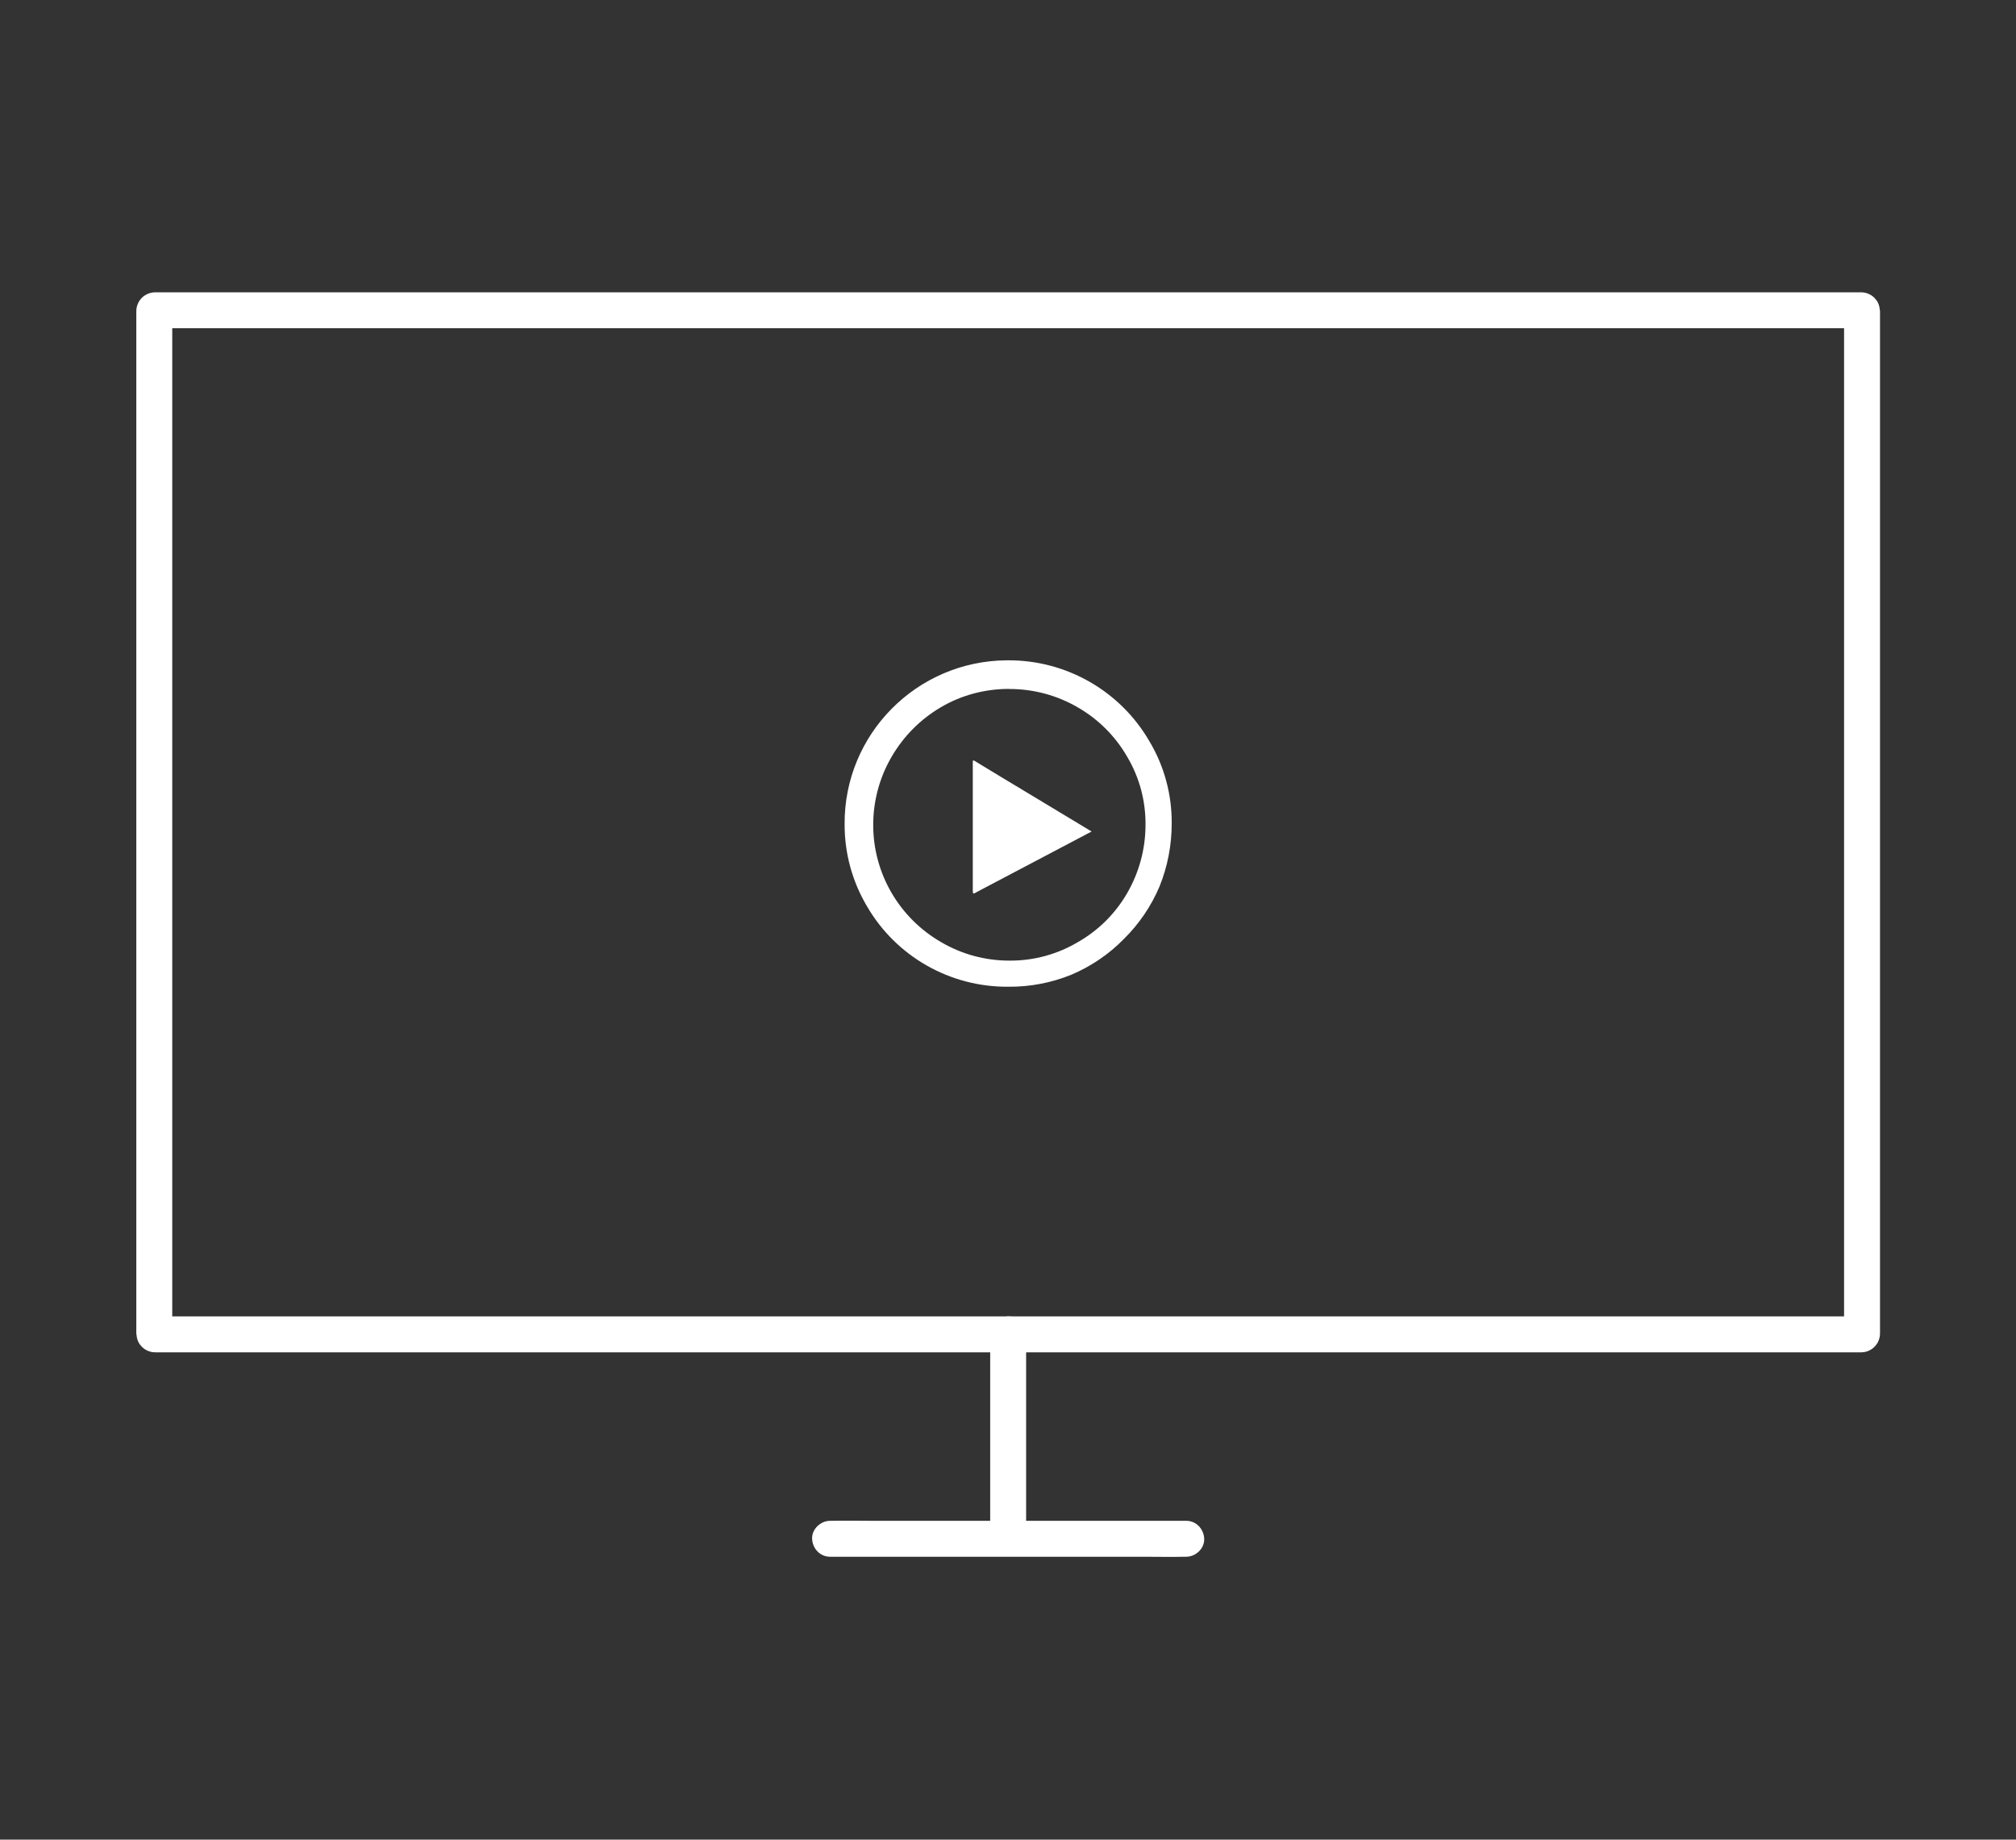 <svg xmlns="http://www.w3.org/2000/svg" id="Calque_1" data-name="Calque 1" viewBox="0 0 2524.6 2304"><rect x="0" y="0" width="2524.6" height="2304" fill="#333333" stroke="none"/><defs><style>      .cls-1 {        fill: none;        stroke: #fff;        stroke-miterlimit: 10;        stroke-width: 45px;      }      .cls-2 {        fill: #fff;      }    </style></defs><g id="Picto_AD" data-name="Picto AD"><path class="cls-2" d="M1039.5,1949.7h390.8c18.1,0,36.3.4,54.4,0h.8c11.8,0,23-10.3,22.5-22.5s-9.9-22.5-22.5-22.5h-390.8c-18.1,0-36.3-.4-54.4,0h-.8c-11.8,0-23,10.3-22.5,22.5s9.9,22.5,22.5,22.5h0Z"></path><path class="cls-2" d="M1285,1914.6v-243.4c0-11.8-10.3-23-22.5-22.5s-22.5,9.9-22.5,22.5v243.4c0,11.8,10.3,23,22.5,22.5,12.2-.6,22.5-9.9,22.5-22.5h0Z"></path><g id="Ic&#xF4;ne_play" data-name="Ic&#xF4;ne play"><g id="Video-3"><g id="_" data-name=" "><path class="cls-2" d="M1262.4,1235.8c-72.7.5-140.1-37.8-176.6-100.6-18.5-31.1-28.2-66.6-28.1-102.8-.8-112.7,90.2-204.7,203.1-205.4h2c72.8-.2,140.2,38.5,176.6,101.4,18.6,31.1,28.2,66.8,27.9,103,0,27-5.1,53.7-15.2,78.7-10.4,24.7-25.7,47.2-44.8,66-18.8,19.2-41.3,34.4-66,44.8-25,10.1-51.8,15.2-78.8,14.9h-.1ZM1263.4,862.8c-30,0-59.6,7.8-85.4,23.1-25.3,14.9-46.3,36-61.1,61.3-15.4,26.1-23.4,55.8-23.4,86,0,60.5,32.4,116.3,84.8,146.6,26.1,15.4,55.8,23.4,86.1,23.3,30.1.2,59.8-7.9,85.6-23.3,25.3-14.4,46.4-35.3,61.1-60.5,15.2-26,23.3-55.5,23.4-85.6.4-30.2-7.5-60-23-86-14.6-25.4-35.7-46.6-61-61.3-26.1-15.4-55.9-23.5-86.2-23.5h-.9v-.1ZM1219.1,1118.9h-.3c-.4-.3-.6-1.6-.6-4.1v-160.2c0-1.4.2-2.1.6-2.2h.3c.6,0,1.1.3,1.6.7l30.3,18.4c15.7,9.5,26,15.7,29.9,18l86.1,51.9-144.2,76c-1.1.8-2.3,1.4-3.6,1.7h0v-.2h-.1Z"></path></g></g></g><rect class="cls-1" x="193.2" y="388.6" width="2138.6" height="1282.6" rx="1.1" ry="1.1"></rect></g></svg>
